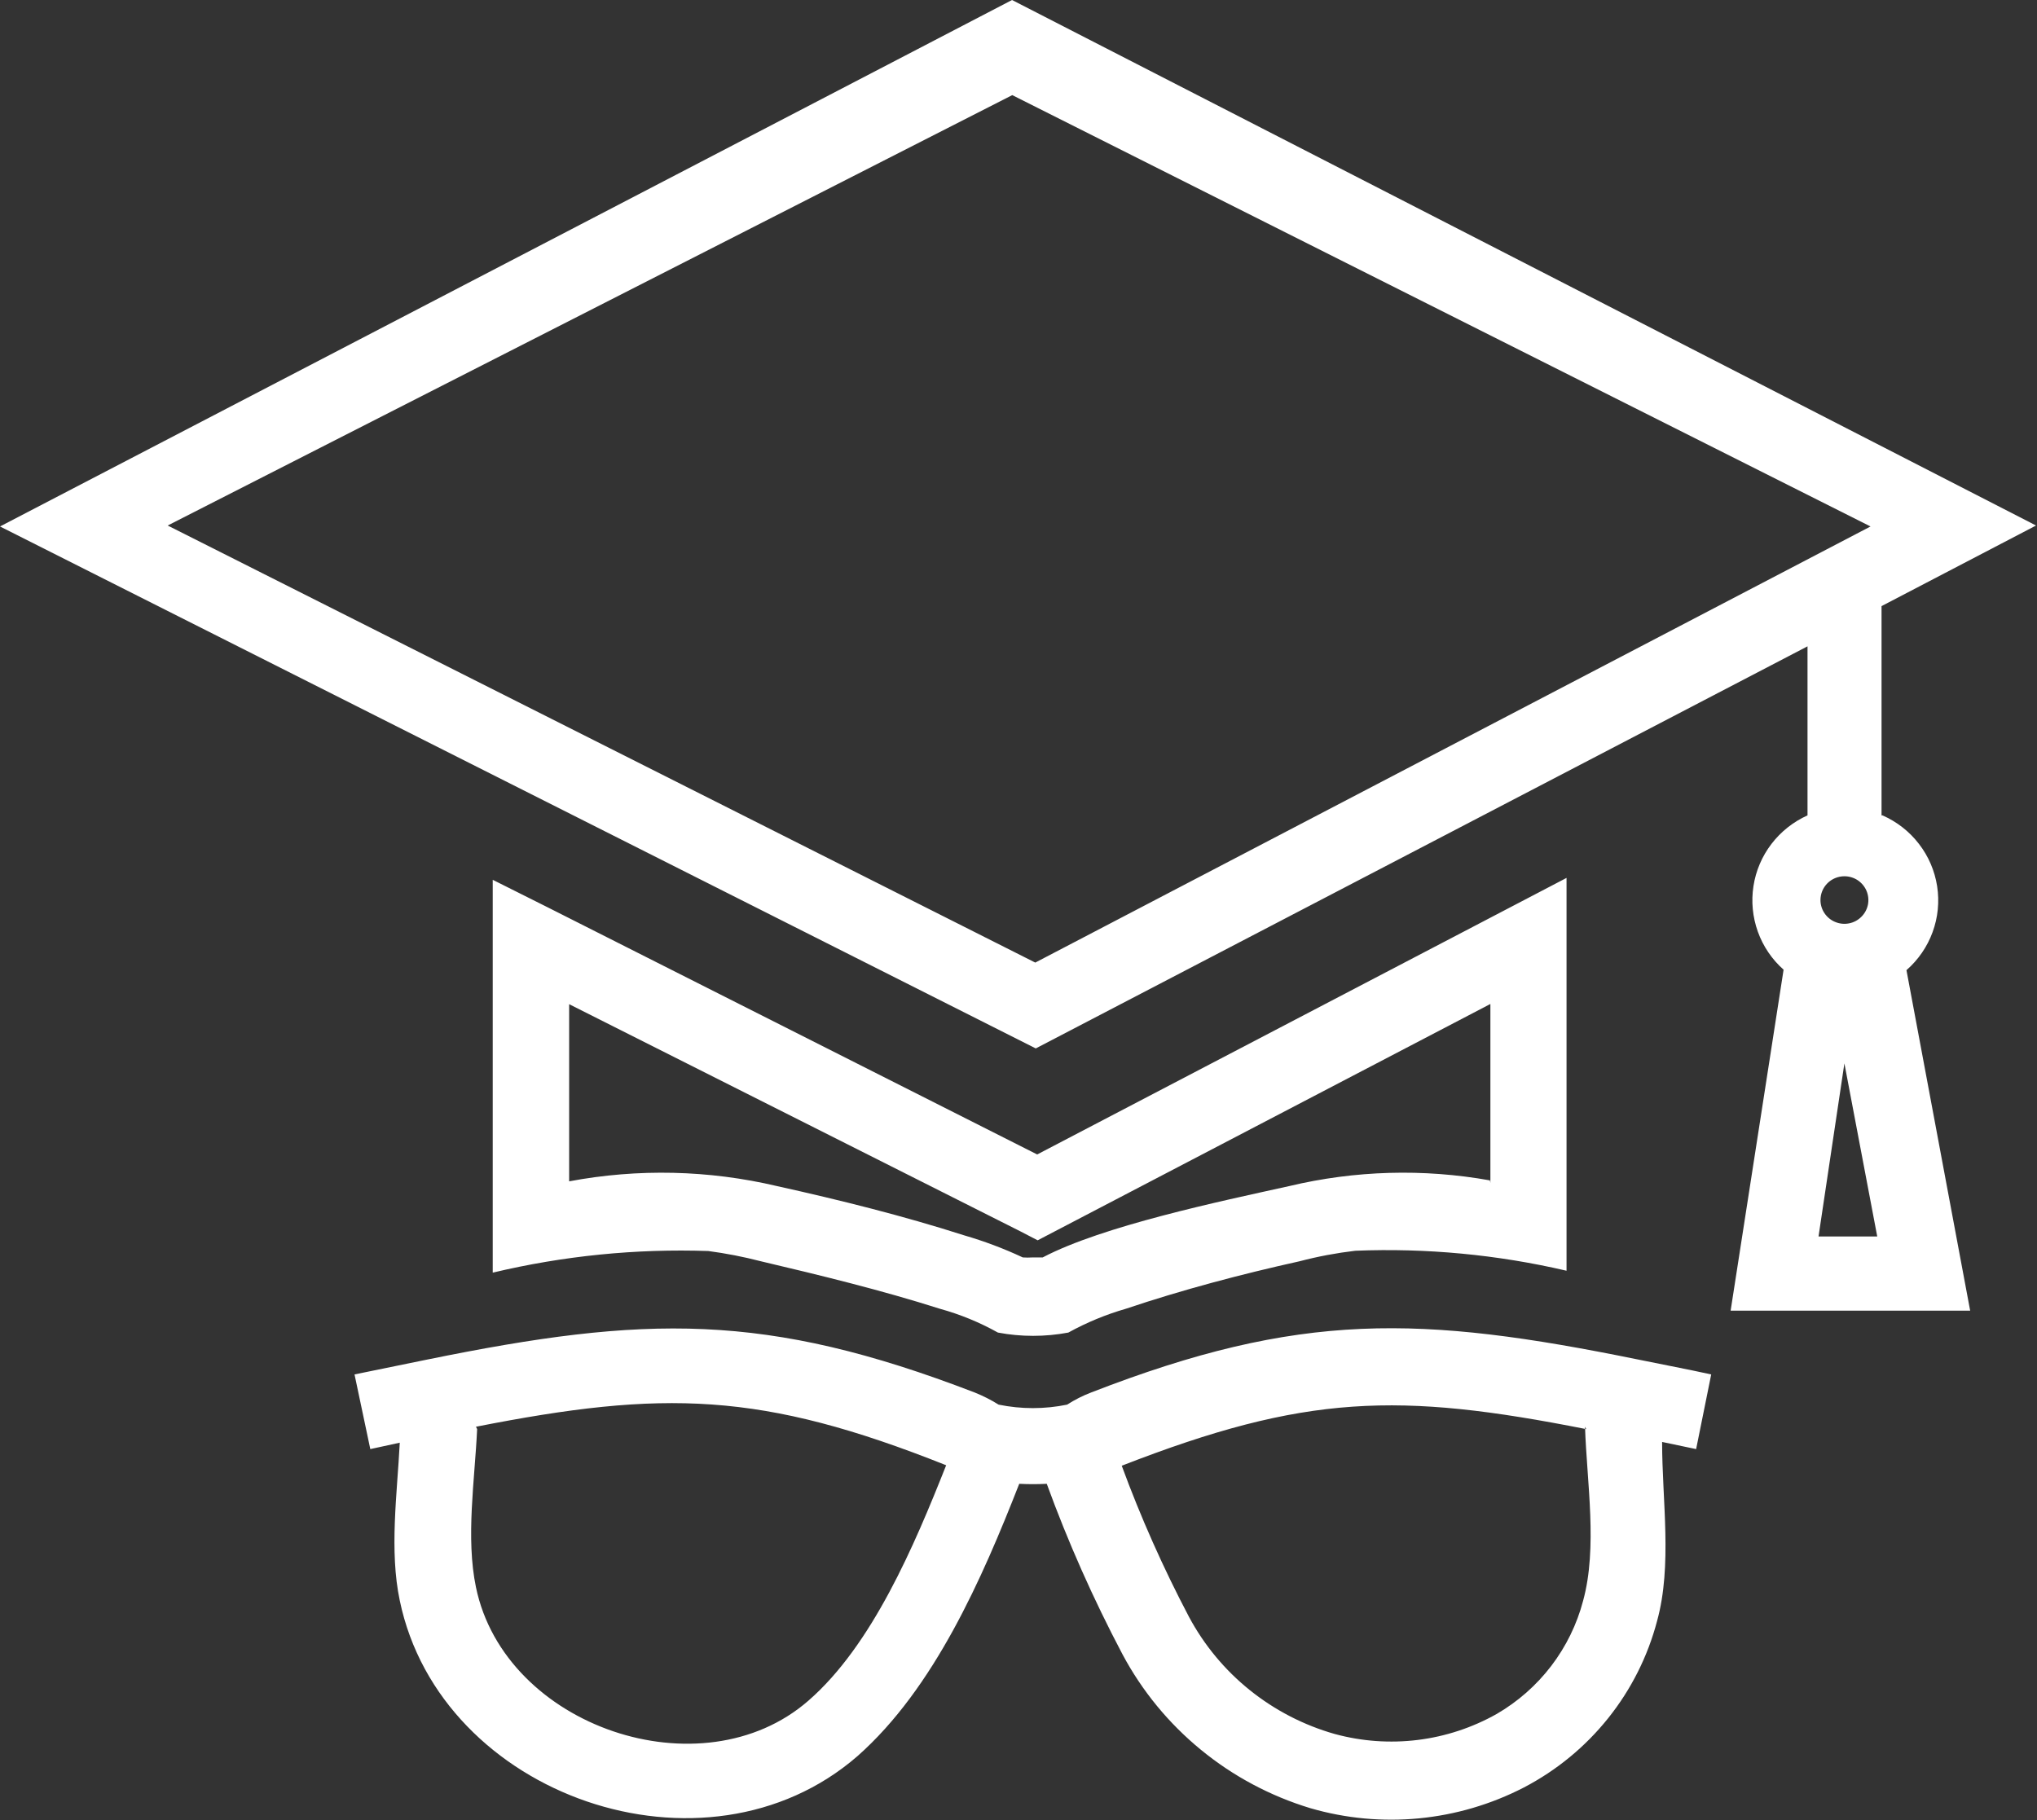 <?xml version="1.0" encoding="UTF-8"?> <svg xmlns="http://www.w3.org/2000/svg" width="47" height="42" viewBox="0 0 47 42" fill="none"><rect x="0" y="0" width="47" height="42" fill="#333333" stroke="none"/> <g id="newAsset_1 7" clip-path="url(#clip0_112_1904)"> <g id="Layer 2"> <g id="Layer 1"> <g id="Ð¡Ð»Ð¾Ð¹_1"> <path id="Vector" fill-rule="evenodd" clip-rule="evenodd" d="M43.435 18.816C43.767 18.962 44.056 19.188 44.276 19.474C44.497 19.76 44.641 20.096 44.696 20.452C44.751 20.808 44.715 21.172 44.591 21.51C44.468 21.848 44.26 22.15 43.988 22.388L45.458 30.246H39.931L41.153 22.377C40.884 22.139 40.68 21.837 40.559 21.5C40.438 21.163 40.403 20.802 40.458 20.448C40.512 20.095 40.655 19.76 40.873 19.475C41.091 19.19 41.377 18.964 41.705 18.816V14.915L23.898 24.194L0 12.149L23.351 0L46.978 12.127L43.413 13.987V18.816H43.435ZM42.556 20.221C42.666 20.221 42.773 20.253 42.864 20.313C42.954 20.374 43.025 20.459 43.067 20.559C43.109 20.66 43.12 20.77 43.099 20.877C43.077 20.983 43.025 21.081 42.947 21.157C42.87 21.234 42.772 21.287 42.664 21.308C42.557 21.329 42.446 21.318 42.345 21.276C42.244 21.235 42.158 21.165 42.097 21.074C42.036 20.984 42.004 20.878 42.004 20.77C42.004 20.624 42.062 20.484 42.166 20.381C42.269 20.279 42.41 20.221 42.556 20.221ZM23.041 32.414C23.563 32.521 24.101 32.521 24.622 32.414C24.796 32.302 24.981 32.208 25.175 32.134C30.005 30.257 32.769 30.35 37.787 31.371L39.041 31.623L39.483 31.717L39.135 33.44L38.35 33.275C38.35 34.625 38.588 36.123 38.234 37.407C38.019 38.224 37.635 38.988 37.106 39.649C36.577 40.311 35.915 40.855 35.162 41.248C33.642 42.033 31.875 42.205 30.232 41.726C29.31 41.446 28.452 40.989 27.709 40.379C26.965 39.77 26.35 39.021 25.899 38.175C25.228 36.904 24.644 35.59 24.152 34.241C23.94 34.252 23.728 34.252 23.517 34.241C22.66 36.43 21.555 38.96 19.786 40.524C16.276 43.575 10.164 41.462 9.224 36.935C8.981 35.783 9.163 34.482 9.224 33.292L8.544 33.44L8.18 31.717L9.871 31.371C14.889 30.35 17.658 30.274 22.489 32.134C22.681 32.211 22.866 32.304 23.041 32.414ZM23.931 26.641L36.145 20.259V29.324C34.549 28.952 32.909 28.797 31.271 28.863C30.838 28.914 30.41 28.994 29.988 29.105C28.651 29.401 27.28 29.763 25.976 30.202C25.515 30.335 25.07 30.519 24.65 30.751C24.113 30.852 23.561 30.852 23.025 30.751C22.603 30.515 22.154 30.331 21.687 30.202C20.344 29.774 18.924 29.428 17.553 29.105C17.155 29.002 16.751 28.923 16.343 28.869C14.67 28.812 12.996 28.98 11.369 29.368V20.303L12.651 20.945L23.931 26.641ZM23.356 2.195L3.869 12.127L23.887 22.213L43.159 12.149L23.356 2.195ZM41.959 28.534H43.314L42.556 24.539L41.959 28.534ZM11.009 32.979C10.954 34.159 10.744 35.486 10.982 36.628C11.65 39.855 16.194 41.391 18.653 39.245C20.123 37.967 21.096 35.668 21.831 33.813C17.564 32.112 15.309 32.073 10.982 32.924L11.009 32.979ZM36.599 32.979C32.271 32.123 30.121 32.172 25.882 33.824C26.322 35.02 26.841 36.186 27.435 37.314C27.784 37.965 28.261 38.54 28.838 39.003C29.416 39.467 30.081 39.811 30.795 40.014C31.418 40.184 32.069 40.231 32.71 40.152C33.351 40.073 33.97 39.869 34.532 39.553C35.021 39.269 35.449 38.893 35.792 38.444C36.134 37.996 36.384 37.485 36.527 36.941C36.864 35.712 36.615 34.219 36.571 32.924L36.599 32.979ZM34.388 27.299V23.168L23.942 28.622L23.539 28.413L13.132 23.173V27.261C14.721 26.962 16.355 27 17.929 27.371C19.366 27.689 20.842 28.057 22.245 28.507C22.709 28.642 23.162 28.812 23.599 29.017C23.675 29.022 23.751 29.022 23.826 29.017H24.058C25.434 28.293 28.131 27.727 29.745 27.371C31.263 27.009 32.84 26.964 34.377 27.239L34.388 27.299Z" fill="white"></path> </g> </g> </g> </g> <defs> <clipPath id="clip0_112_1904"> <rect width="47" height="42" fill="white"></rect> </clipPath> </defs> </svg> 
